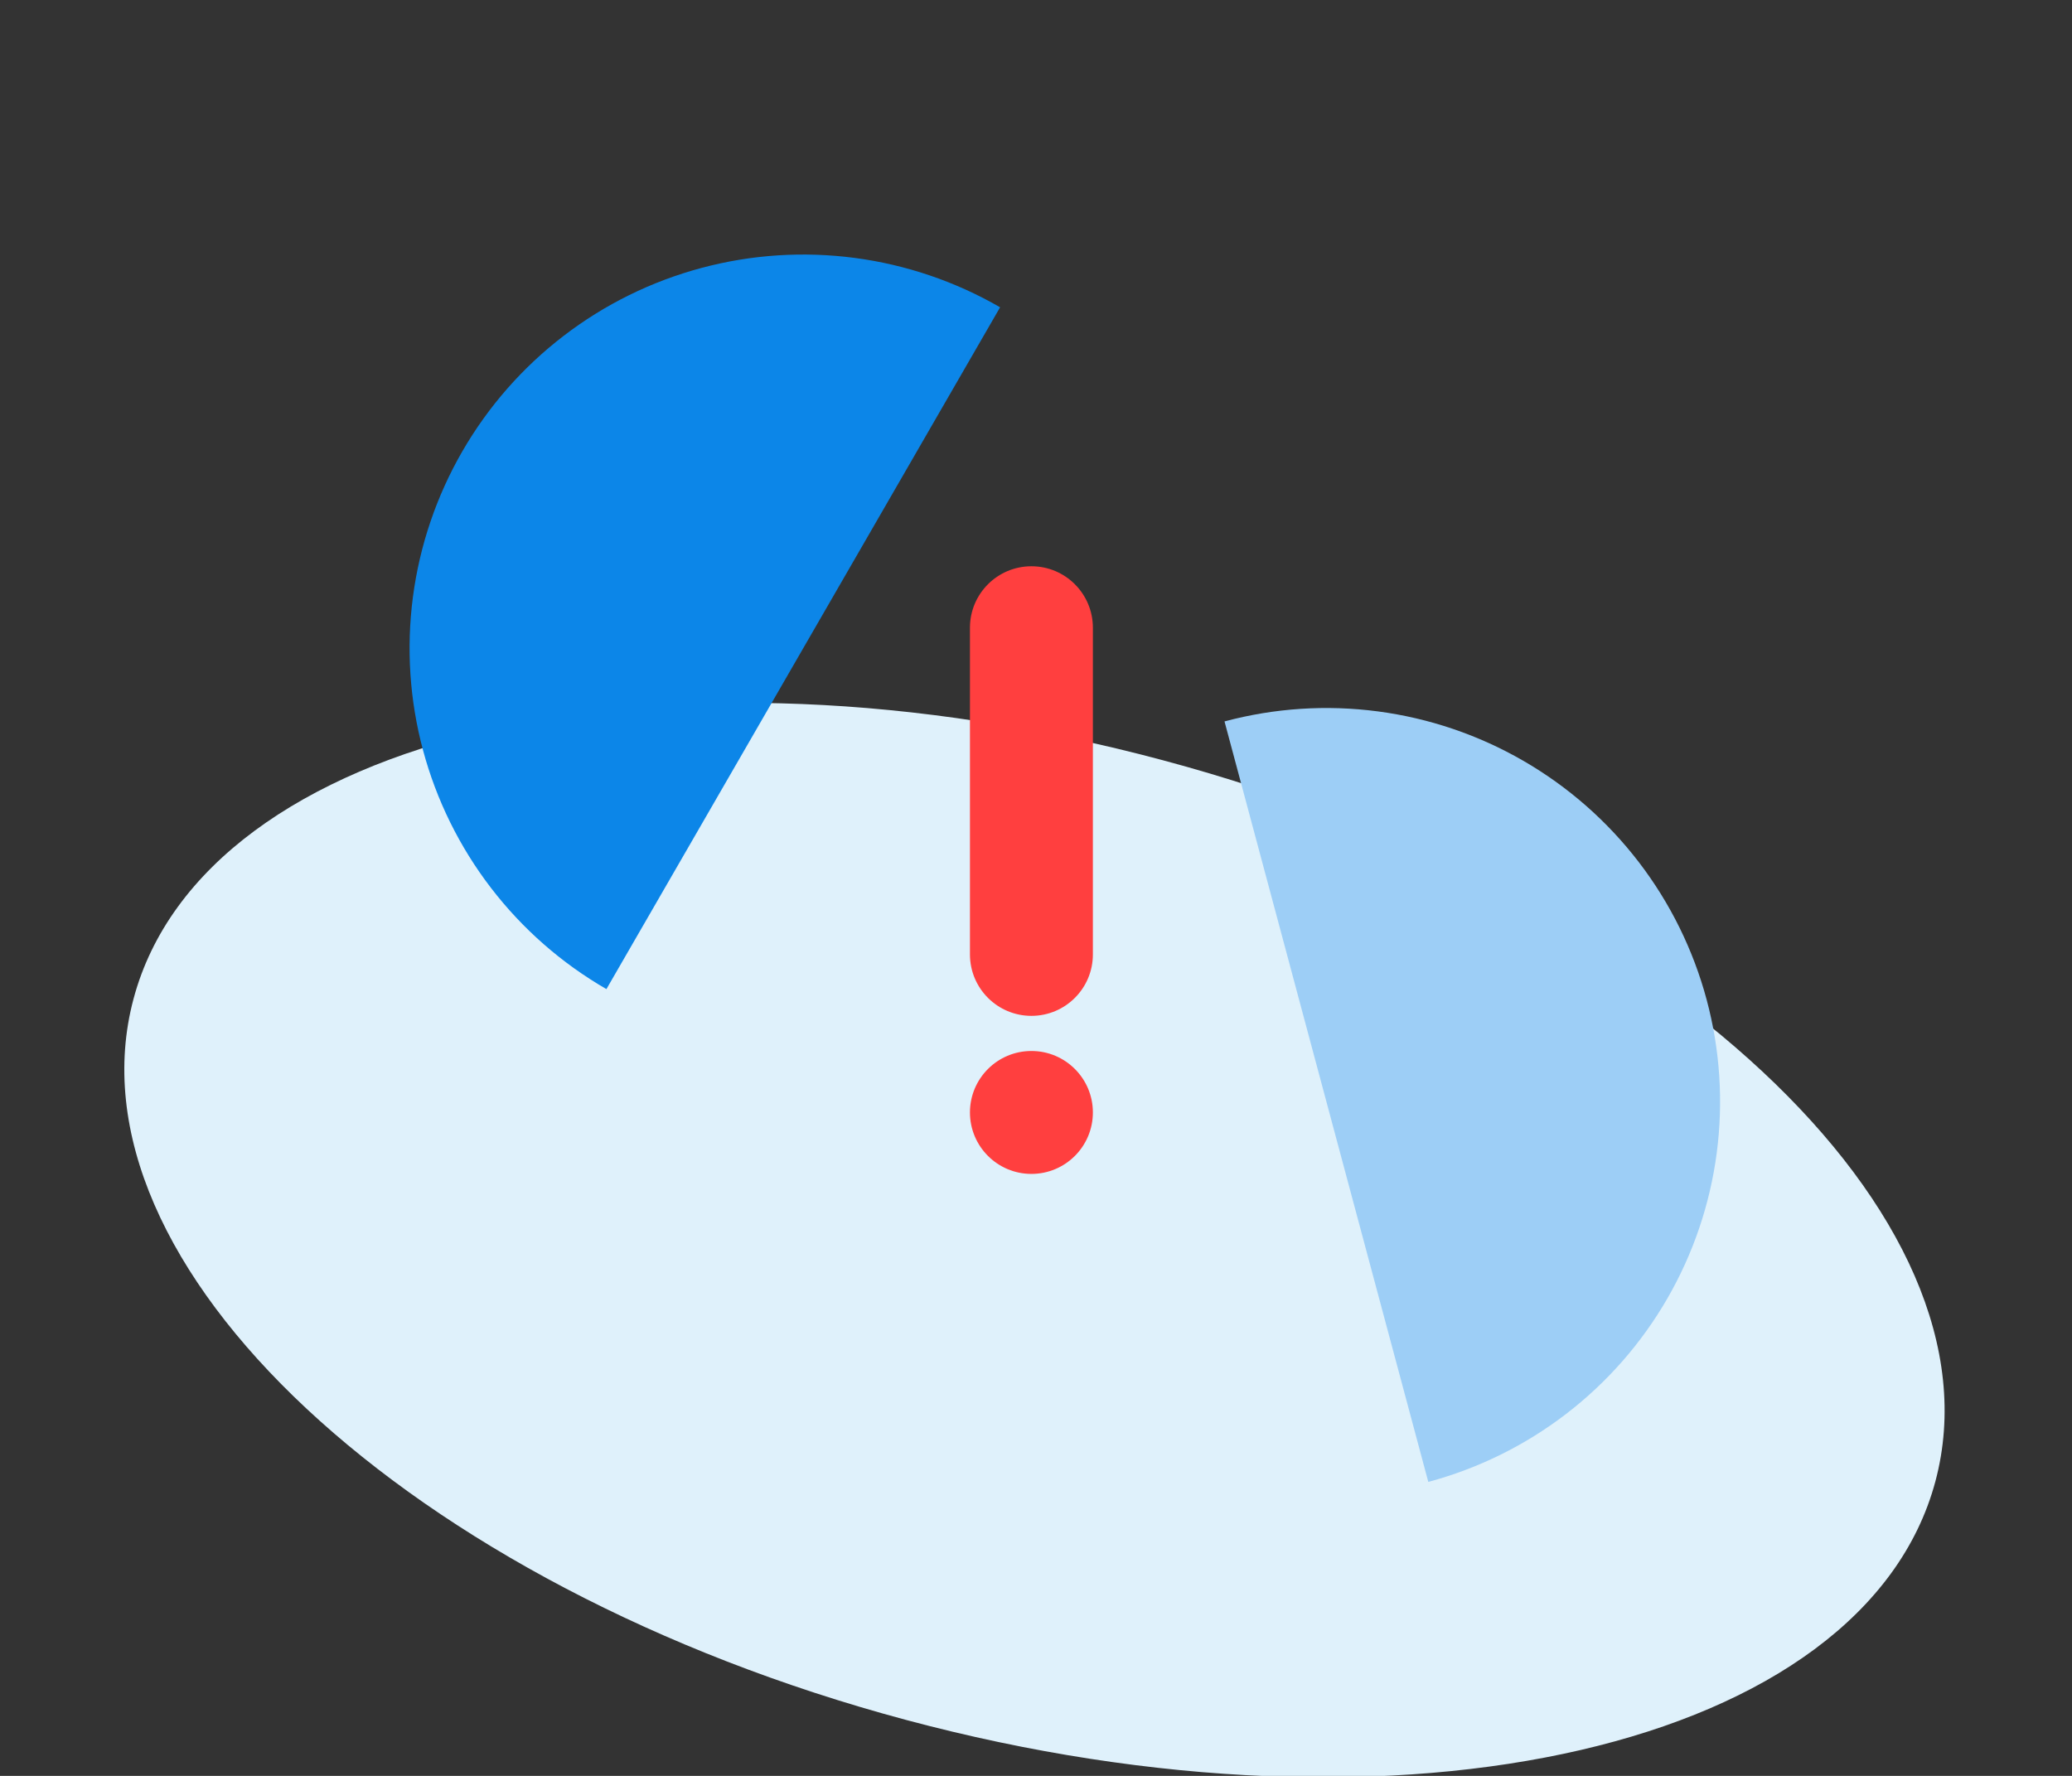 <svg width="210" height="180" viewBox="0 0 210 180" fill="none" xmlns="http://www.w3.org/2000/svg">
<rect x="0" y="0" width="210" height="180" fill="#333333" stroke="none"/>
<g clip-path="url(#clip0_14757_3071)">
<path d="M196.152 150.158C188.955 177.017 142.241 187.836 91.814 174.324C41.386 160.812 6.34 128.085 13.537 101.227C20.733 74.368 67.447 63.549 117.875 77.061C168.303 90.573 203.348 123.3 196.152 150.158Z" fill="#DFF1FB"/>
<path d="M110.765 112.755C110.765 116.196 107.976 118.985 104.536 118.985C101.095 118.985 98.306 116.196 98.306 112.755C98.306 109.315 101.095 106.526 104.536 106.526C107.976 106.526 110.765 109.315 110.765 112.755Z" fill="#FF3F3F"/>
<path d="M98.306 63.625C98.306 60.184 101.095 57.395 104.536 57.395C107.976 57.395 110.765 60.184 110.765 63.625V96.737C110.765 100.177 107.976 102.966 104.536 102.966C101.095 102.966 98.306 100.177 98.306 96.737V63.625Z" fill="#FF3F3F"/>
<path d="M101.361 31.146C96.823 28.526 91.814 26.825 86.619 26.141C81.424 25.457 76.145 25.803 71.084 27.16C66.023 28.516 61.278 30.855 57.121 34.045C52.964 37.235 49.476 41.212 46.856 45.75C44.236 50.288 42.536 55.297 41.852 60.492C41.168 65.687 41.514 70.966 42.87 76.027C44.227 81.088 46.566 85.833 49.756 89.99C52.946 94.147 56.923 97.635 61.461 100.254L101.361 31.146Z" fill="#0C86E8"/>
<path d="M144.76 150.203C149.821 148.847 154.566 146.507 158.723 143.317C162.88 140.128 166.368 136.15 168.988 131.613C171.607 127.075 173.308 122.066 173.992 116.871C174.676 111.676 174.33 106.397 172.974 101.336C171.617 96.275 169.278 91.53 166.088 87.373C162.898 83.216 158.921 79.728 154.383 77.108C149.845 74.488 144.836 72.788 139.641 72.104C134.446 71.42 129.167 71.766 124.106 73.122L144.76 150.203Z" fill="#9DCEF6"/>
</g>
<defs>
<clipPath id="clip0_14757_3071">
<rect width="210" height="180" fill="white"/>
</clipPath>
</defs>
</svg>
